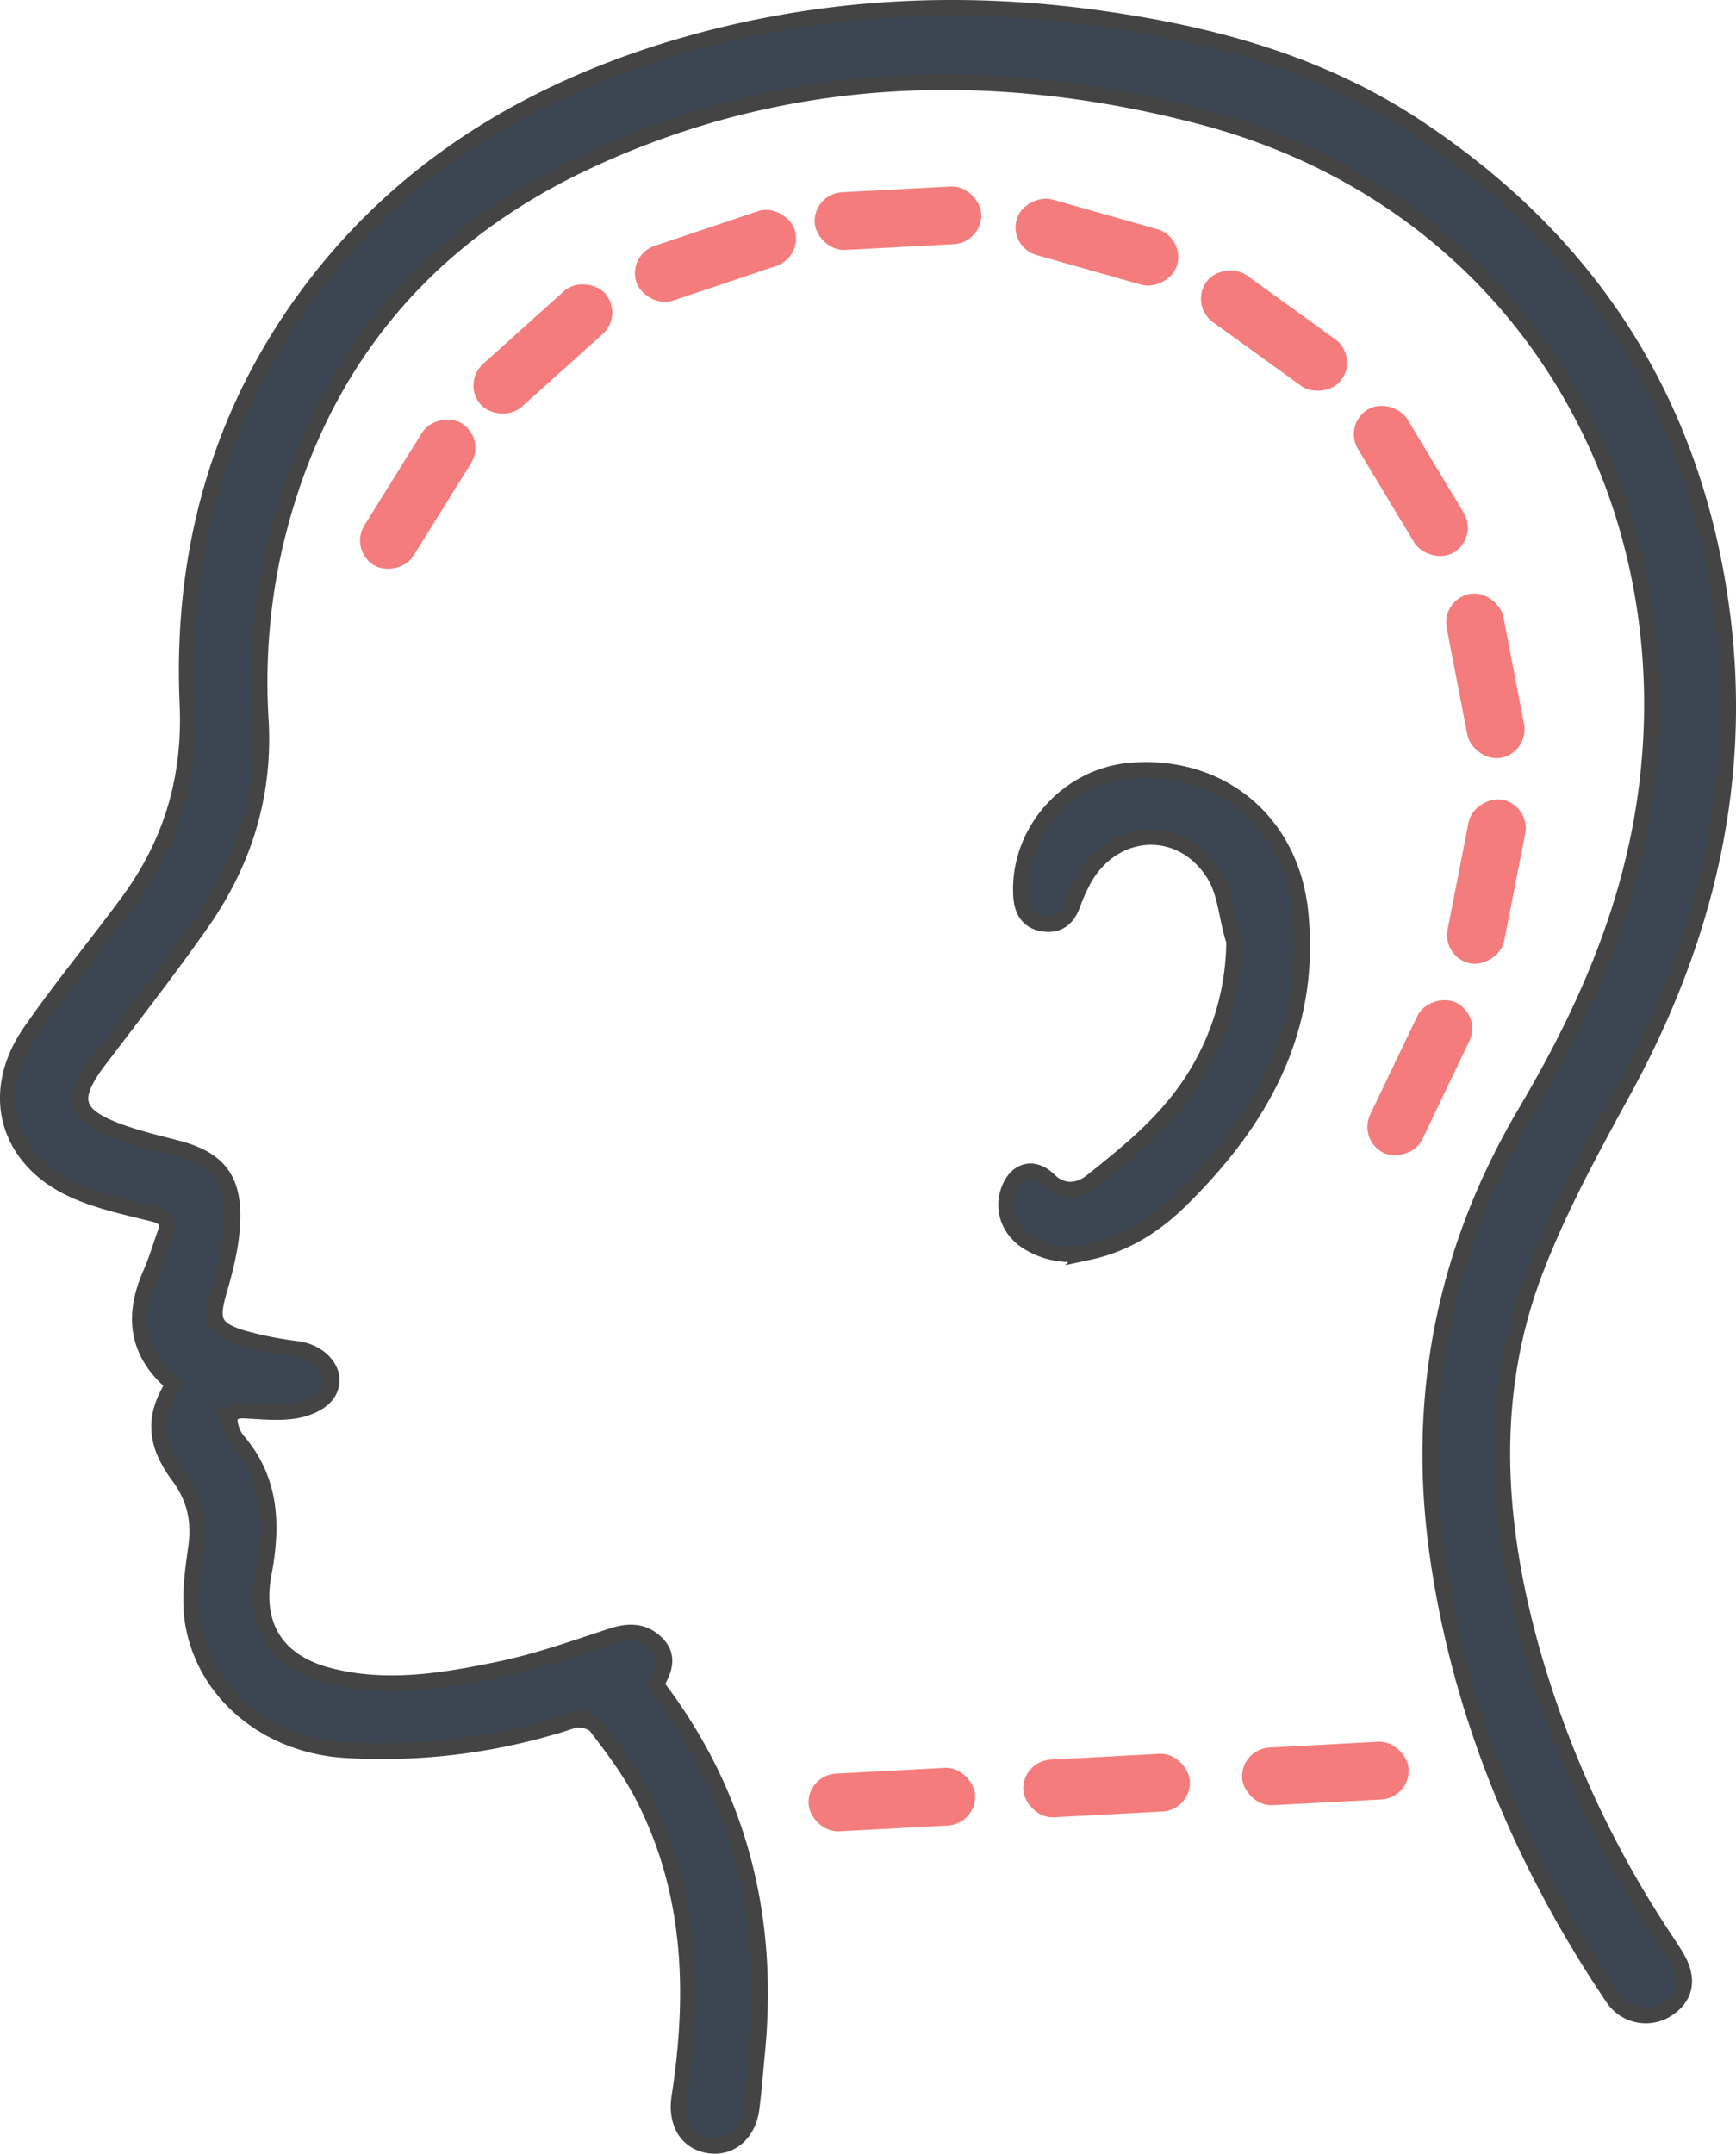 <svg xmlns="http://www.w3.org/2000/svg" id="Capa_1" data-name="Capa 1" viewBox="0 0 441.59 547.74"><path d="M44.12,352c-9.5-8-10.5-17.45-5.82-28.09,1.47-3.33,2.52-6.86,3.74-10.3,1-2.82.1-4.16-2.94-4.92-6.58-1.63-13.34-3.07-19.53-5.72-17.7-7.58-22.77-24.83-11.8-40.64,7.87-11.34,16.74-22,24.91-33.11,11-15,15.88-31.48,15-50.47C46,139.43,56.32,103.19,80.64,71.86,103.42,42.52,133.82,24,169,13,205.52,1.69,242.76-.62,280.56,4.79c28.24,4,55.36,11.45,79.45,27.32,43.32,28.52,69.68,68.2,77.47,119.73,6.75,44.68-3,86.15-24.48,125.44-8.1,14.84-16.31,29.81-22.36,45.53-12.37,32.15-10,64.95-.78,97.52a261.64,261.64,0,0,0,32.69,71.31c1.27,1.95,2.59,3.87,3.8,5.86,3.28,5.39,2.6,10-1.87,13.14a10,10,0,0,1-14.12-2.52q-6.15-9.08-11.63-18.61c-16.87-29.42-28.38-60.78-33.1-94.43q-8.42-60,22.44-112.23C401,261,411.56,238.24,416.73,213.14,433.1,133.64,391.21,51.87,305,29.5,252.13,15.78,199.42,17.63,149.4,41c-42.88,20-70.08,53.86-80.15,100.8a156.66,156.66,0,0,0-2.9,41.69c1,18.85-4.36,35.9-15.08,51.18-8.31,11.85-17.21,23.29-26,34.82-7.51,9.88-6.5,14.06,5,18.28,4.66,1.7,9.53,2.86,14.35,4.11C55,294.5,59.38,299.31,59.13,310c-.14,6.18-1.71,12.45-3.46,18.44-2,7-1.52,9.39,5.45,11.66a90.53,90.53,0,0,0,14.58,2.94c6.86,1,11,7.11,7.26,11.79-1.7,2.14-5.2,3.48-8.08,3.92-4.06.61-8.31.17-12.47-.05s-4.53,1.87-3.45,5a8.06,8.06,0,0,0,1.45,2.61c8.69,10.06,9,21.72,6.66,33.94-2.49,13.25,3.38,22.39,16.43,25.81,14.65,3.84,29.18,1.42,43.5-1.55,9.7-2,19.14-5.37,28.59-8.46,4.37-1.43,8.23-1.41,11.51,1.93s1.75,7-.26,10.37c21.32,27.85,29.14,59.32,25.72,93.88-.45,4.64-.8,9.29-1.39,13.91-.81,6.33-5.27,10.19-10.65,9.44-5.74-.8-8.72-5.72-7.7-12.34,4.08-26.51,3.24-52.49-9.45-76.87-3.2-6.15-7.45-11.79-11.68-17.32-1-1.31-4.14-2.14-5.78-1.61A154.36,154.36,0,0,1,87.41,445c-18.9-1.3-34.83-13.73-38.21-31.61-1.21-6.33-.27-13.24.66-19.75,1-6.9-.31-12.72-4.42-18.28C39.24,367,38.92,360.23,44.12,352Z" style="fill:#3b4652;stroke:#444;stroke-miterlimit:10;stroke-width:4px"></path><path d="M314,239.52c-2.06-5.84-2-12.15-5.21-17.27-8.24-13.16-25.34-12.29-33,1.18a47.3,47.3,0,0,0-3.05,6.81c-1.39,3.69-4,5.33-7.79,4.56-3.58-.73-5-3.42-5.21-7-.93-16.13,11.72-30.54,28-31.85,22.69-1.82,40.53,12.9,43,35.68,3.26,30.06-9.94,53.42-30.5,73.61-6.48,6.37-14,11.15-23.11,13.11A20.48,20.48,0,0,1,261.71,316c-5.15-3.1-7-8.61-4.95-13.74,2-4.85,6.3-5.81,10-2.2s7.85,2.84,10.95.37c7.09-5.66,14.32-11.45,20.14-18.33a66,66,0,0,0,16.07-42A4.92,4.92,0,0,0,314,239.52Z" style="fill:#3b4652;stroke:#444;stroke-miterlimit:10;stroke-width:4px"></path><rect x="356.86" y="216.82" width="42.43" height="14.69" rx="7.35" transform="translate(85.45 552.13) rotate(-78.92)" style="fill:#f47c7c"></rect><rect x="370.49" y="150.63" width="14.69" height="42.43" rx="7.35" transform="translate(-25.73 74.78) rotate(-10.93)" style="fill:#f47c7c"></rect><rect x="351.53" y="101.08" width="14.69" height="42.43" rx="7.35" transform="translate(-11.64 202.69) rotate(-31.06)" style="fill:#f47c7c"></rect><rect x="316.72" y="62.87" width="14.69" height="42.43" rx="7.35" transform="translate(66.17 297.56) rotate(-54.16)" style="fill:#f47c7c"></rect><rect x="271.66" y="40.35" width="14.69" height="42.43" rx="7.35" transform="translate(143.86 313.3) rotate(-74.21)" style="fill:#f47c7c"></rect><rect x="207.2" y="48.14" width="42.43" height="14.69" rx="7.35" transform="translate(-2.62 12.2) rotate(-3.04)" style="fill:#f47c7c"></rect><rect x="205.67" y="450.26" width="42.43" height="14.69" rx="7.35" transform="translate(-23.97 12.69) rotate(-3.04)" style="fill:#f47c7c"></rect><rect x="260.3" y="446.69" width="42.43" height="14.69" rx="7.35" transform="translate(-23.71 15.59) rotate(-3.04)" style="fill:#f47c7c"></rect><rect x="315.96" y="443.62" width="42.43" height="14.69" rx="7.35" transform="translate(-23.47 18.54) rotate(-3.04)" style="fill:#f47c7c"></rect><rect x="160.79" y="57.73" width="42.43" height="14.69" rx="7.35" transform="translate(-11.25 61.31) rotate(-18.56)" style="fill:#f47c7c"></rect><rect x="116.88" y="81.39" width="42.43" height="14.69" rx="7.35" transform="translate(-23.93 115.06) rotate(-41.95)" style="fill:#f47c7c"></rect><rect x="85.05" y="118.33" width="42.43" height="14.69" rx="7.35" transform="translate(-56.58 149.51) rotate(-58.11)" style="fill:#f47c7c"></rect><rect x="339.96" y="266.73" width="42.43" height="14.69" rx="7.35" transform="translate(-42.03 481.42) rotate(-64.41)" style="fill:#f47c7c"></rect></svg>